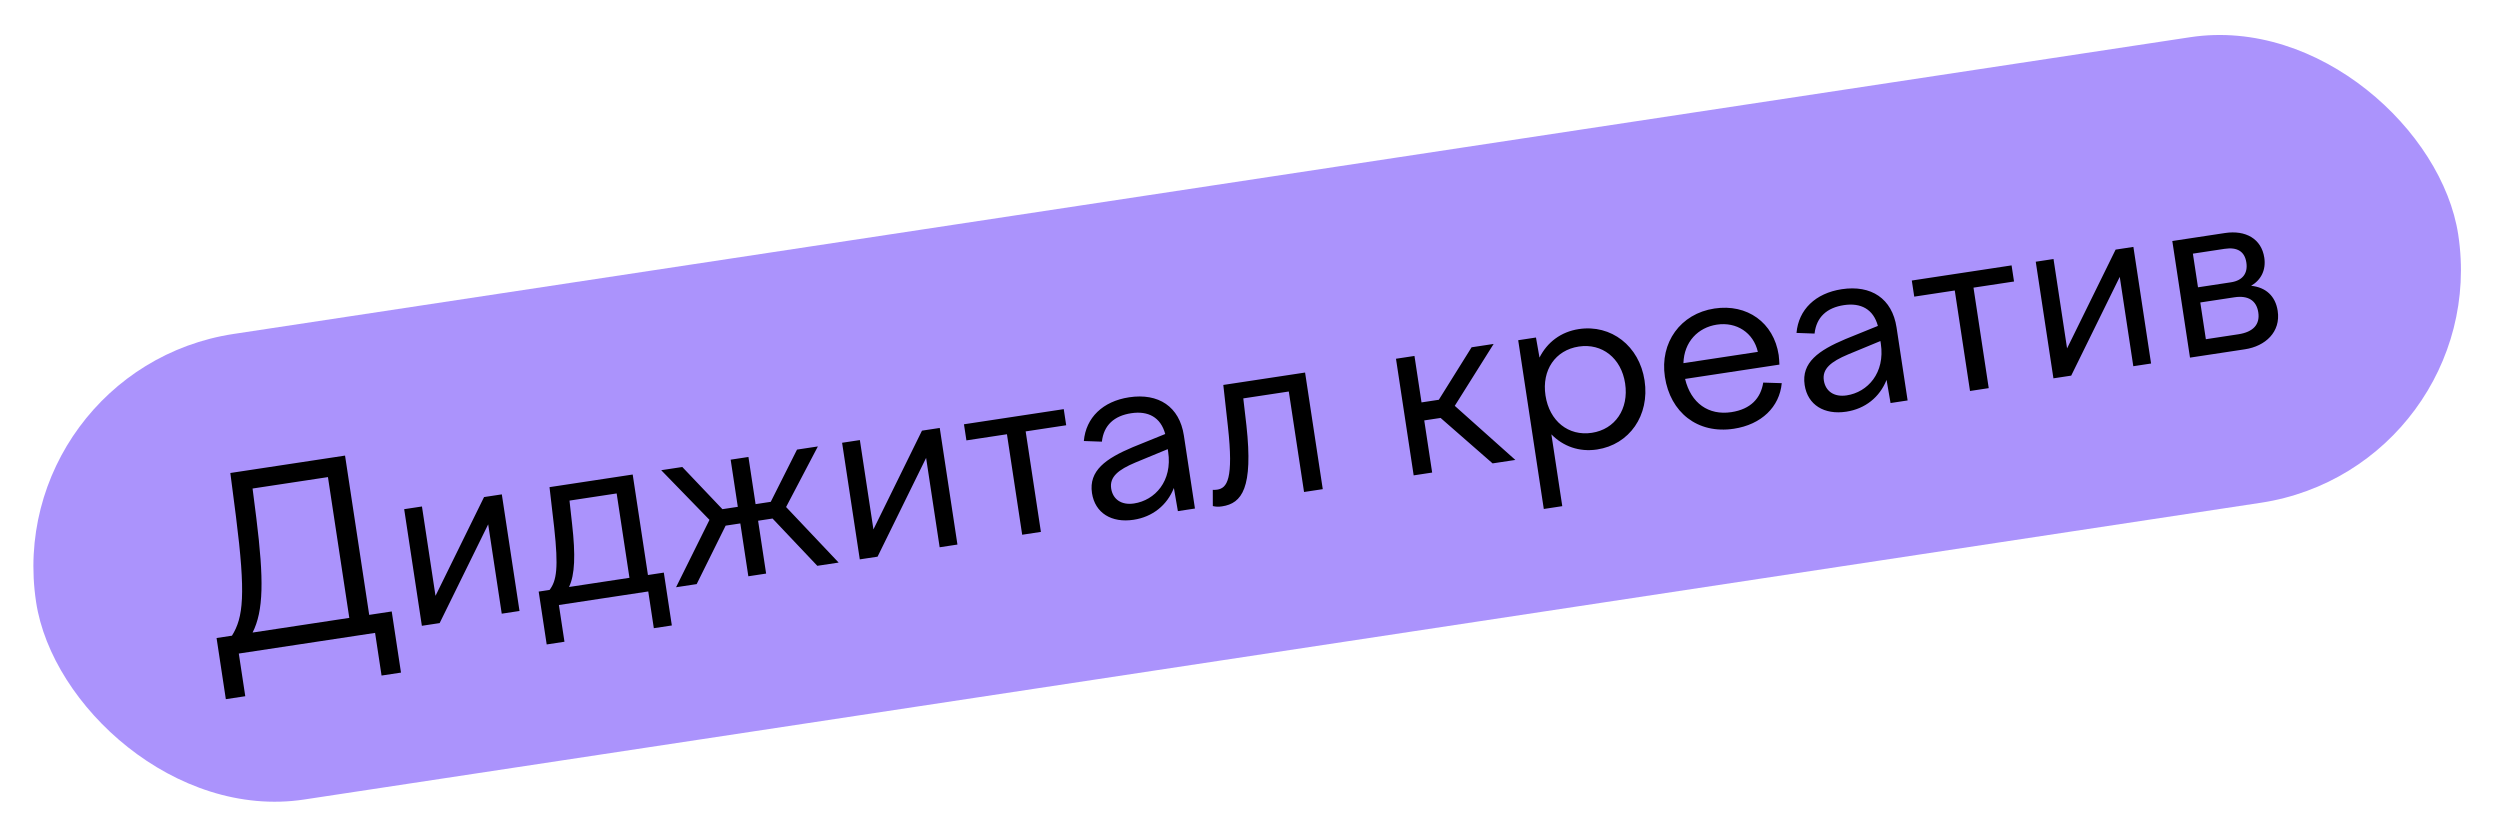 <?xml version="1.0" encoding="UTF-8"?> <svg xmlns="http://www.w3.org/2000/svg" width="292" height="98" viewBox="0 0 292 98" fill="none"><rect x="0.092" y="43.129" width="286.142" height="55" rx="27.5" transform="rotate(-8.624 0.092 43.129)" fill="#AB93FC"></rect><path d="M26.378 81.663L25.295 74.52L27.094 74.248C28.415 72.121 28.724 69.497 27.556 60.301L26.903 55.245L40.301 53.213L43.123 71.817L45.753 71.418L46.836 78.56L44.566 78.904L43.81 73.921L27.892 76.335L28.648 81.319L26.378 81.663ZM29.938 60.506C30.832 67.705 30.788 71.337 29.503 73.882L40.798 72.169L38.304 55.725L29.5 57.06L29.938 60.506ZM49.274 73.093L47.208 59.472L49.284 59.157L50.867 69.594L56.537 58.057L58.613 57.742L60.679 71.363L58.603 71.678L57.02 61.241L51.35 72.778L49.274 73.093ZM63.854 75.271L62.918 69.097L64.191 68.904C65.017 67.816 65.242 66.309 64.73 61.629L64.183 56.898L73.899 55.424L75.68 67.162L77.534 66.88L78.471 73.054L76.367 73.373L75.716 69.082L65.279 70.665L65.93 74.956L63.854 75.271ZM66.822 61.227C67.229 64.847 67.15 67.124 66.461 68.56L73.52 67.489L72.026 57.634L66.517 58.47L66.822 61.227ZM79.693 54.545L84.377 59.471L86.176 59.198L85.341 53.689L87.417 53.374L88.252 58.883L90.024 58.614L93.092 52.513L95.528 52.144L91.815 59.22L97.954 65.709L95.462 66.087L90.235 60.565L88.546 60.821L89.483 66.994L87.406 67.309L86.47 61.136L84.754 61.396L81.371 68.224L78.963 68.59L82.867 60.719L77.229 54.919L79.693 54.545ZM100.423 65.335L98.357 51.715L100.433 51.4L102.016 61.836L107.687 50.3L109.763 49.985L111.829 63.605L109.752 63.92L108.169 53.483L102.499 65.02L100.423 65.335ZM119.391 62.458L117.611 50.72L112.877 51.438L112.591 49.556L124.246 47.788L124.531 49.67L119.798 50.388L121.578 62.126L119.391 62.458ZM137.577 59.7L137.11 56.995C136.312 59.014 134.621 60.374 132.406 60.71C129.832 61.101 127.897 59.922 127.544 57.596C127.145 54.966 129.169 53.555 132.309 52.229L136.098 50.692C135.574 48.732 134.098 47.965 132.133 48.263C130.139 48.565 128.917 49.657 128.7 51.587L126.593 51.51C126.831 48.784 128.806 46.87 131.879 46.404C135.312 45.883 137.765 47.493 138.277 50.871L139.57 59.397L137.577 59.7ZM129.785 57.058C129.974 58.304 130.962 59.032 132.457 58.805C134.893 58.436 136.961 56.196 136.44 52.764L136.394 52.459L132.61 54.024C130.613 54.865 129.579 55.702 129.785 57.058ZM141.653 57.212C141.796 57.219 141.939 57.226 142.16 57.192C143.323 57.016 144.102 55.991 143.419 49.808L142.882 44.961L152.433 43.513L154.499 57.133L152.312 57.465L150.531 45.727L145.216 46.533L145.584 49.706C146.38 57.005 145.065 58.791 142.739 59.143C142.296 59.21 142.039 59.193 141.658 59.109L141.653 57.212ZM163.051 41.902L165.21 41.575L166.033 47.001L168.054 46.694L171.882 40.563L174.457 40.172L169.917 47.403L176.993 53.721L174.335 54.124L168.262 48.815L166.352 49.105L167.276 55.195L165.117 55.523L163.051 41.902ZM177.325 39.737L179.401 39.422L179.814 41.767C180.705 39.989 182.302 38.756 184.406 38.437C188.171 37.866 191.472 40.395 192.085 44.437C192.706 48.534 190.304 51.929 186.539 52.5C184.463 52.815 182.576 52.138 181.202 50.732L182.474 59.12L180.315 59.448L177.325 39.737ZM184.404 40.476C181.663 40.892 180.064 43.23 180.513 46.192C180.967 49.182 183.192 50.969 185.932 50.553C188.645 50.142 190.268 47.771 189.815 44.782C189.366 41.819 187.117 40.065 184.404 40.476ZM202.515 50.077C198.252 50.724 195.085 48.145 194.46 44.02C193.851 40.006 196.285 36.635 200.244 36.035C204.064 35.455 207.176 37.674 207.751 41.466C207.802 41.799 207.809 42.222 207.836 42.586L196.818 44.258C197.504 47.099 199.564 48.542 202.221 48.139C204.491 47.795 205.656 46.514 205.945 44.686L208.108 44.754C207.851 47.54 205.726 49.59 202.515 50.077ZM200.529 37.917C198.342 38.249 196.697 39.914 196.624 42.418L205.317 41.099C204.806 38.855 202.827 37.569 200.529 37.917ZM220.817 47.075L220.35 44.37C219.551 46.389 217.86 47.749 215.646 48.085C213.071 48.476 211.136 47.297 210.784 44.971C210.385 42.341 212.408 40.93 215.549 39.604L219.337 38.067C218.813 36.107 217.338 35.34 215.372 35.638C213.379 35.94 212.157 37.032 211.94 38.962L209.832 38.885C210.07 36.159 212.046 34.245 215.118 33.779C218.551 33.258 221.004 34.868 221.517 38.246L222.81 46.772L220.817 47.075ZM213.024 44.433C213.213 45.679 214.202 46.407 215.697 46.18C218.133 45.811 220.2 43.571 219.68 40.139L219.633 39.834L215.849 41.399C213.853 42.24 212.819 43.077 213.024 44.433ZM230.097 45.667L228.317 33.929L223.583 34.647L223.298 32.765L234.953 30.997L235.238 32.88L230.504 33.597L232.284 45.335L230.097 45.667ZM239.84 44.189L237.775 30.569L239.851 30.254L241.434 40.691L247.104 29.154L249.18 28.839L251.246 42.459L249.17 42.774L247.587 32.338L241.917 43.874L239.84 44.189ZM255.791 41.77L253.725 28.15L259.871 27.218C262.307 26.848 264.137 27.902 264.469 30.089C264.687 31.528 264.1 32.694 262.929 33.381C264.626 33.548 265.771 34.564 266.035 36.308C266.409 38.772 264.594 40.435 262.213 40.796L255.791 41.77ZM259.839 29.063L256.129 29.626L256.726 33.557L260.574 32.973C261.93 32.768 262.568 31.934 262.375 30.661C262.178 29.36 261.306 28.841 259.839 29.063ZM261.438 39.044C263.182 38.78 263.982 37.894 263.768 36.482C263.558 35.098 262.586 34.481 260.981 34.724L256.994 35.329L257.645 39.62L261.438 39.044Z" fill="black"></path></svg> 